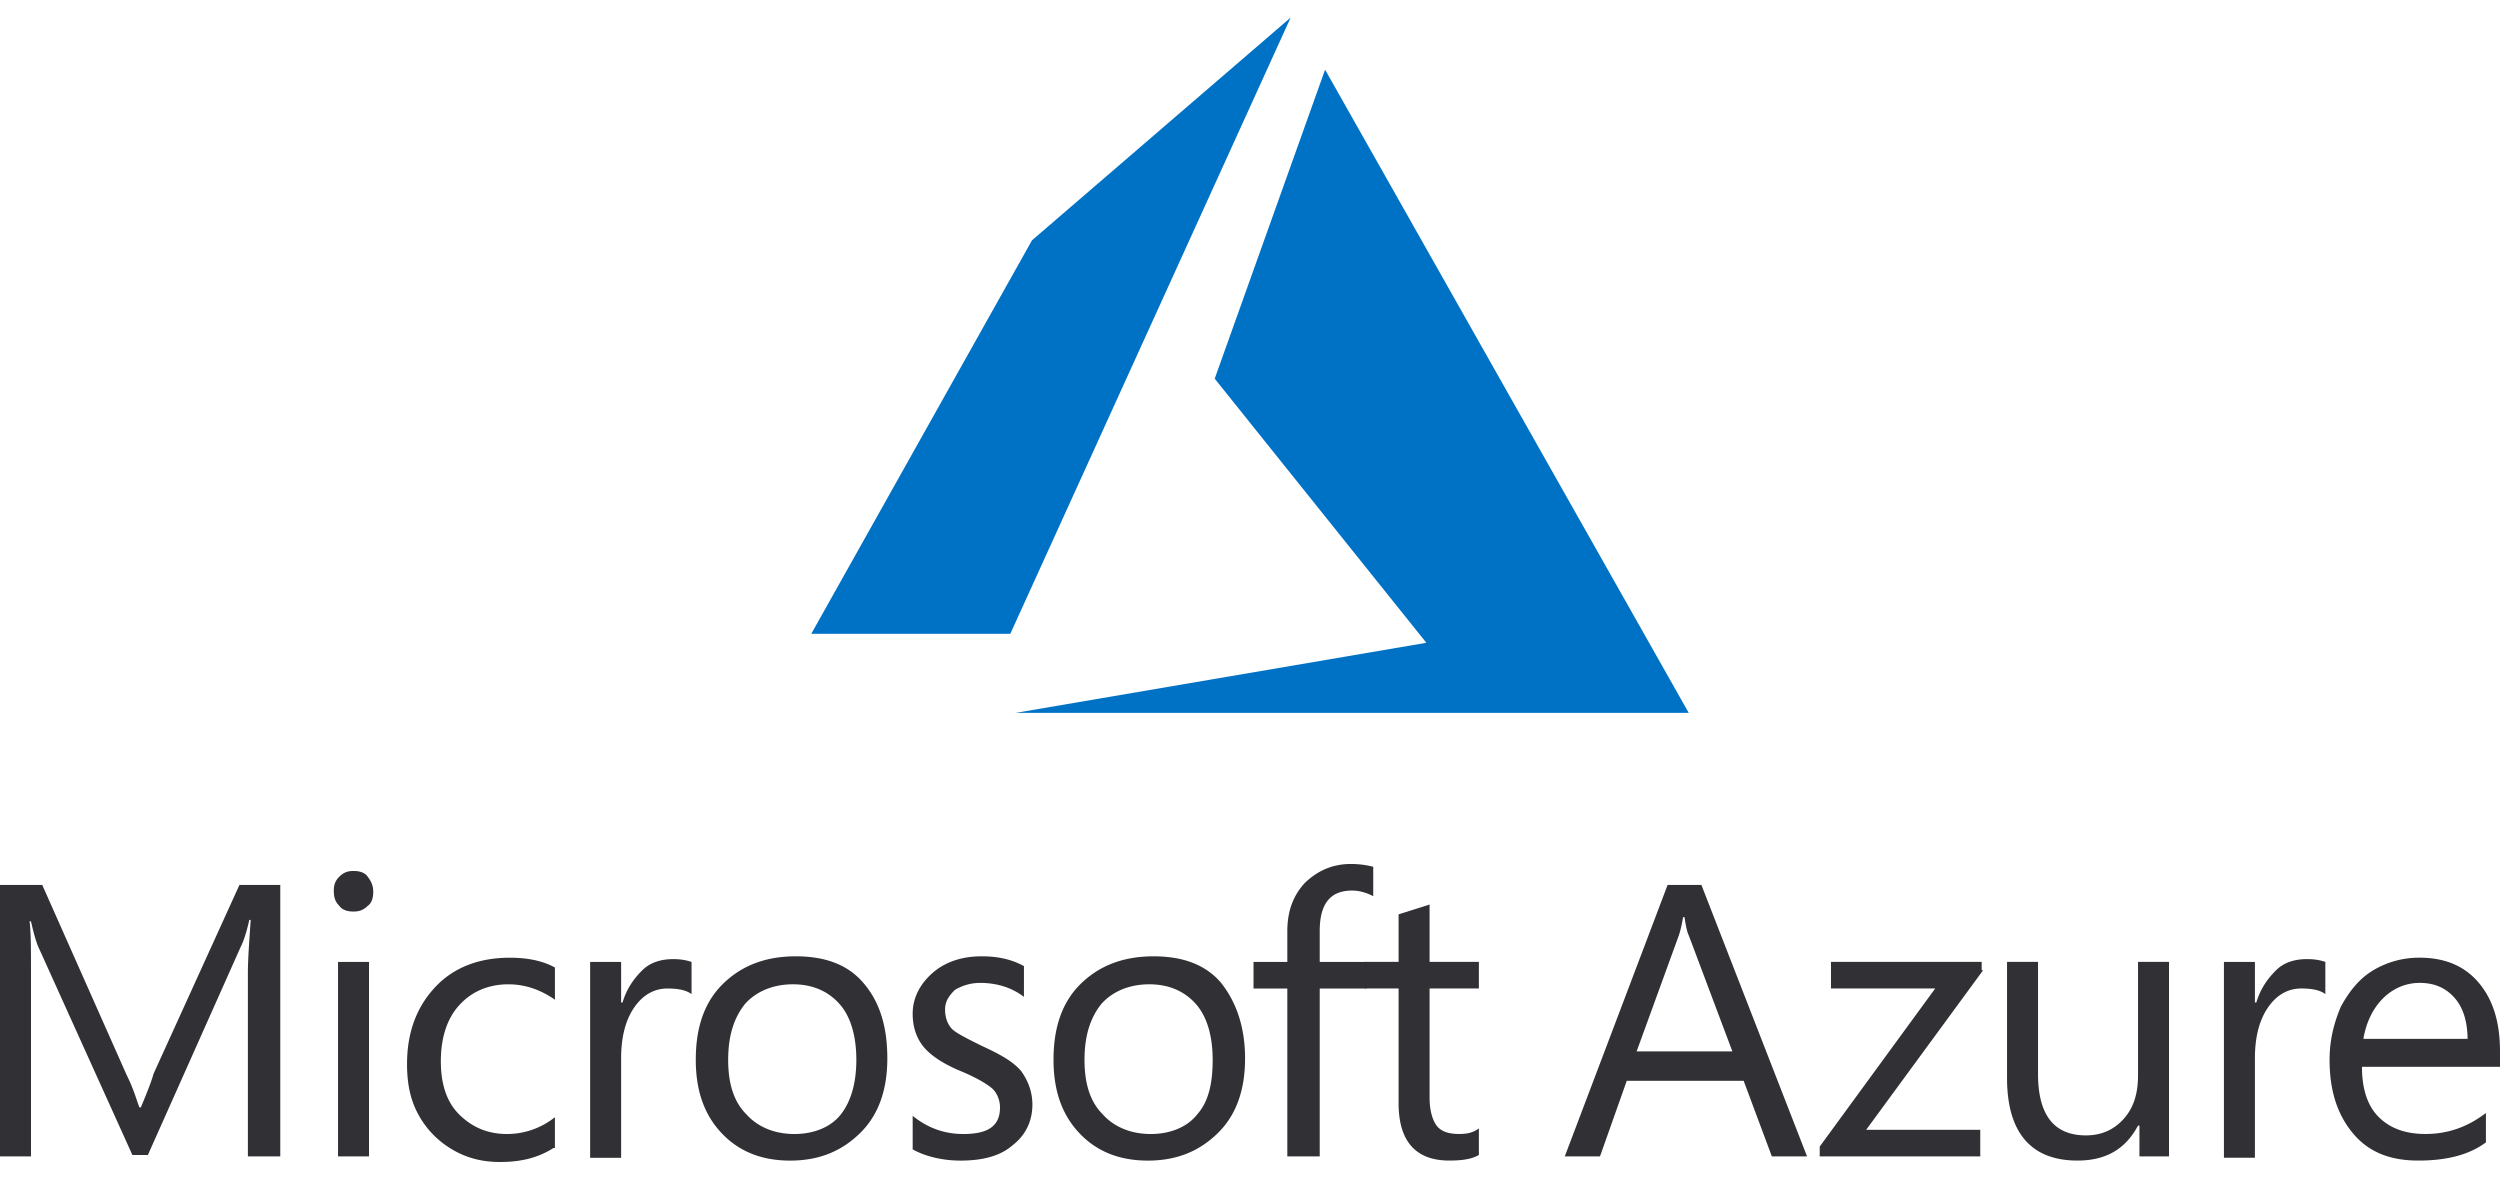 <svg width="142" height="67" fill="none" xmlns="http://www.w3.org/2000/svg"><path d="M15.92 65.683h-1.84v-10.41c0-.795.08-1.828.16-3.02h-.08c-.16.715-.32 1.192-.48 1.51L8.4 65.603h-.88L2.24 53.923c-.16-.318-.32-.875-.48-1.59h-.08c.08.636.08 1.59.08 3.02v10.331H0V50.266h2.4l4.8 10.808c.4.794.56 1.43.72 1.828H8c.4-.954.64-1.59.72-1.908l4.88-10.728h2.32v15.417zm5.28-15.02c0 .318-.08.636-.32.795-.24.238-.48.318-.8.318-.32 0-.64-.08-.8-.318-.24-.238-.32-.477-.32-.874 0-.318.08-.557.32-.795s.48-.318.8-.318c.32 0 .64.08.8.318.24.318.32.557.32.874zm-.24 15.02H19.2V54.637h1.76v11.046zm10.48-.477c-.88.557-1.84.795-3.04.795-1.04 0-1.92-.238-2.72-.715a5.12 5.12 0 01-1.92-1.987c-.48-.874-.64-1.828-.64-2.86 0-1.829.56-3.259 1.6-4.371 1.04-1.113 2.48-1.67 4.24-1.67.96 0 1.84.16 2.56.557v1.828c-.8-.557-1.68-.874-2.64-.874-1.12 0-2.08.397-2.8 1.192-.72.794-1.04 1.907-1.04 3.178 0 1.272.32 2.305 1.04 3.02.72.716 1.6 1.113 2.72 1.113.96 0 1.92-.318 2.72-.954v1.748h-.08zm7.84-8.741c-.32-.239-.8-.318-1.36-.318-.8 0-1.44.397-1.92 1.112-.48.716-.72 1.67-.72 2.861v5.643h-1.76V54.637h1.76v2.305h.08c.24-.795.64-1.351 1.12-1.828.48-.477 1.12-.636 1.76-.636.48 0 .8.08 1.04.159v1.828zM50.4 60.12c0 1.749-.48 3.18-1.52 4.212-1.04 1.033-2.32 1.59-4 1.59-1.68 0-2.96-.557-3.92-1.59s-1.44-2.384-1.44-4.132c0-1.828.48-3.259 1.52-4.292s2.4-1.589 4.16-1.589c1.68 0 2.96.477 3.84 1.51.96 1.112 1.36 2.543 1.36 4.291zm-1.76.08c0-1.351-.32-2.464-.96-3.18-.64-.715-1.52-1.112-2.64-1.112s-2.08.397-2.72 1.113c-.64.795-.96 1.828-.96 3.179 0 1.35.32 2.384 1.04 3.099.64.715 1.6 1.113 2.72 1.113s2.08-.398 2.64-1.113.88-1.748.88-3.1zm10 2.543c0 .953-.4 1.748-1.12 2.304-.72.636-1.76.875-2.96.875-1.04 0-2-.239-2.72-.636v-1.907c.88.714 1.84 1.033 2.88 1.033 1.44 0 2.08-.477 2.08-1.51 0-.398-.16-.795-.4-1.034-.24-.238-.88-.635-1.84-1.033-.96-.397-1.68-.874-2.08-1.351-.4-.477-.64-1.112-.64-1.907 0-.874.4-1.67 1.12-2.305.72-.636 1.68-.954 2.8-.954.88 0 1.68.16 2.4.557v1.748c-.72-.556-1.6-.794-2.48-.794-.56 0-1.04.158-1.44.397-.32.318-.56.636-.56 1.112 0 .477.16.874.4 1.113.24.238.88.556 1.68.953 1.04.477 1.76.874 2.24 1.431.4.557.64 1.193.64 1.908zm12.08-2.623c0 1.749-.48 3.18-1.52 4.212-1.04 1.033-2.32 1.59-4 1.59-1.68 0-2.96-.557-3.92-1.59s-1.44-2.384-1.44-4.132c0-1.828.48-3.259 1.52-4.292s2.4-1.589 4.16-1.589c1.68 0 2.96.477 3.84 1.51.88 1.112 1.36 2.543 1.36 4.291zm-1.84.08c0-1.351-.32-2.464-.96-3.18-.64-.715-1.52-1.112-2.64-1.112s-2.08.397-2.72 1.113c-.64.795-.96 1.828-.96 3.179 0 1.35.32 2.384 1.04 3.099.64.715 1.6 1.113 2.72 1.113s2.08-.398 2.64-1.113c.64-.715.88-1.748.88-3.1zM78 50.902c-.32-.16-.72-.318-1.2-.318-1.28 0-1.84.795-1.84 2.304v1.749h2.64v1.51h-2.64v9.536h-1.84v-9.536H71.2v-1.51h1.92v-1.748c0-1.113.32-1.987.96-2.703.72-.715 1.6-1.112 2.64-1.112.56 0 .96.08 1.28.16v1.668z" fill="#303035"/><path d="M84 65.602c-.4.238-.96.318-1.68.318-1.92 0-2.88-1.112-2.88-3.258v-6.516h-1.92v-1.51h1.92v-2.702l1.76-.557v3.258H84v1.51h-2.8v6.199c0 .715.16 1.271.4 1.59.24.317.64.476 1.28.476.48 0 .8-.08 1.12-.318v1.51zm18.64.08h-2l-1.6-4.292H92.4l-1.52 4.292h-2l5.84-15.417h1.92l6 15.417zm-4.24-5.96l-2.48-6.597c-.08-.159-.16-.476-.24-1.033h-.08c-.08.477-.16.795-.24 1.033l-2.4 6.596h5.44zm14.239-4.61l-6.64 9.06h6.48v1.51h-9.119v-.557l6.56-8.98H104v-1.51h8.559v.477h.08zm10.641 10.57h-1.76v-1.748h-.08c-.72 1.35-1.841 1.986-3.44 1.986-2.64 0-4-1.59-4-4.689v-6.596h1.76v6.358c0 2.304.879 3.497 2.72 3.497.88 0 1.599-.318 2.16-.954.56-.636.8-1.43.8-2.464v-6.437h1.76v11.047h.08zm8.8-9.218c-.32-.239-.8-.318-1.361-.318-.799 0-1.44.397-1.919 1.112-.481.715-.721 1.669-.721 2.86v5.643h-1.76V54.636h1.76v2.304h.081c.239-.794.64-1.35 1.119-1.828.48-.476 1.12-.635 1.76-.635.481 0 .8.08 1.041.159v1.828zm9.92 4.132h-7.84c0 1.271.319 2.225.96 2.86.64.636 1.52.954 2.64.954 1.28 0 2.4-.397 3.44-1.192v1.669c-.96.715-2.24 1.033-3.84 1.033-1.6 0-2.8-.477-3.68-1.51-.88-1.033-1.36-2.384-1.36-4.211 0-1.113.239-2.067.64-3.02.48-.875 1.04-1.59 1.84-2.067a5.06 5.06 0 012.64-.715c1.44 0 2.56.477 3.36 1.431.8.954 1.2 2.225 1.2 3.894v.874zm-1.84-1.51c0-1.033-.24-1.828-.72-2.384-.48-.556-1.12-.874-2-.874-.8 0-1.52.318-2.08.874s-.96 1.351-1.12 2.304h5.92v.08z" fill="#303035"/><path d="M73.31.997L58.617 13.65 46.08 36h11.305L73.31.997zm1.955 2.96l-6.27 17.552L81.016 36.51l-23.325 3.98H95.92L75.265 3.958z" fill="#0072C6"/></svg>